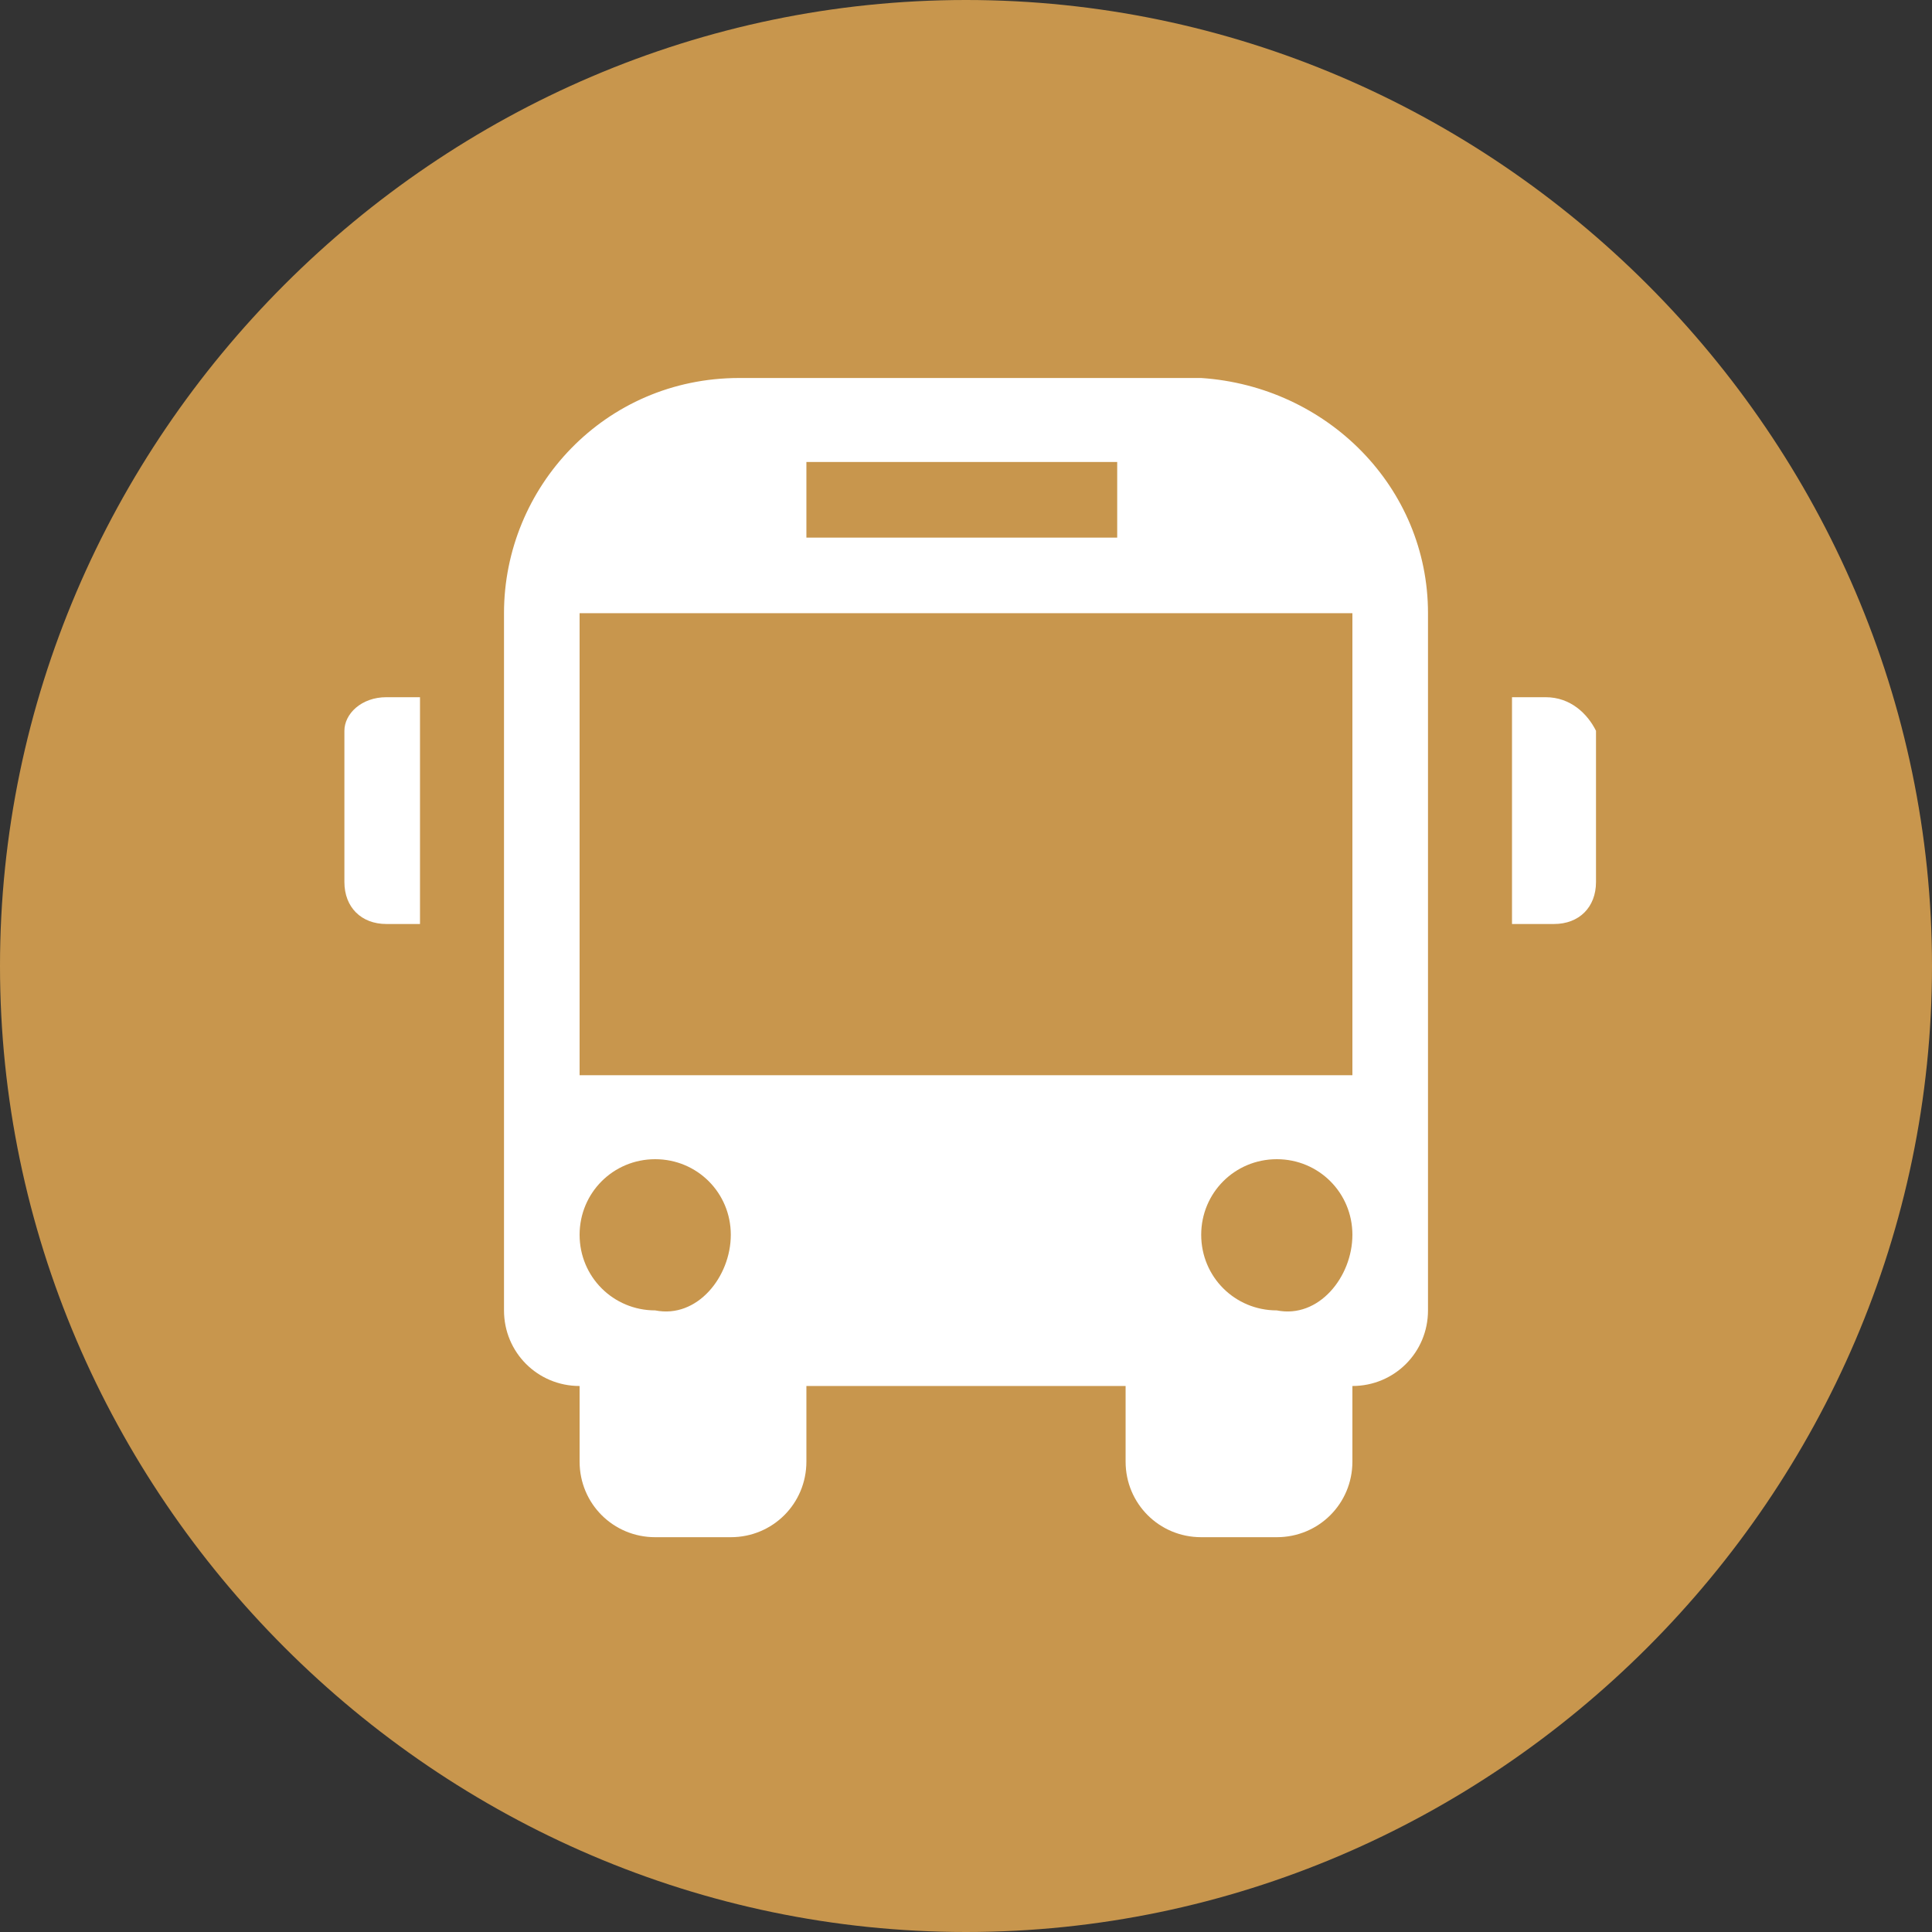 <?xml version="1.0" encoding="utf-8"?>
<!-- Generator: Adobe Illustrator 21.0.0, SVG Export Plug-In . SVG Version: 6.00 Build 0)  -->
<svg version="1.1" id="_x31_" xmlns="http://www.w3.org/2000/svg" xmlns:xlink="http://www.w3.org/1999/xlink" x="0px" y="0px"
	 viewBox="0 0 23 23" style="enable-background:new 0 0 23 23;" xml:space="preserve">
<rect x="0" y="0" width="23" height="23" fill="#333333" stroke="none"/>
<style type="text/css">
	.st0{fill-rule:evenodd;clip-rule:evenodd;fill:#B5B5B5;}
	.st1{fill-rule:evenodd;clip-rule:evenodd;fill:#FFFFFF;}
	.st2{fill-rule:evenodd;clip-rule:evenodd;fill:#c8964d;}
</style>
<g>
	<path class="st2" d="M11.5,23C17.8,23,23,17.8,23,11.5C23,5.2,17.8,0,11.5,0C5.2,0,0,5.2,0,11.5C0,17.8,5.2,23,11.5,23z"/>
	<path class="st1" d="M4.6,8.3H5V11H4.6c-0.3,0-0.5-0.2-0.5-0.5V8.7C4.1,8.5,4.3,8.3,4.6,8.3L4.6,8.3z M18.4,8.3H18V11h0.5
		c0.3,0,0.5-0.2,0.5-0.5V8.7C18.9,8.5,18.7,8.3,18.4,8.3L18.4,8.3z M17,7.3v8.3c0,0.5-0.4,0.9-0.9,0.9v0.9c0,0.5-0.4,0.9-0.9,0.9
		h-0.9c-0.5,0-0.9-0.4-0.9-0.9v-0.9H9.6v0.9c0,0.5-0.4,0.9-0.9,0.9H7.8c-0.5,0-0.9-0.4-0.9-0.9v-0.9c-0.5,0-0.9-0.4-0.9-0.9V7.3
		c0-1.5,1.2-2.8,2.8-2.8h5.5C15.8,4.6,17,5.8,17,7.3L17,7.3z M9.6,6.4h3.7V5.5H9.6V6.4L9.6,6.4z M8.7,14.7c0-0.5-0.4-0.9-0.9-0.9
		c-0.5,0-0.9,0.4-0.9,0.9s0.4,0.9,0.9,0.9C8.3,15.7,8.7,15.2,8.7,14.7L8.7,14.7z M16.1,14.7c0-0.5-0.4-0.9-0.9-0.9
		c-0.5,0-0.9,0.4-0.9,0.9s0.4,0.9,0.9,0.9C15.7,15.7,16.1,15.2,16.1,14.7L16.1,14.7z M16.1,7.3H6.9v5.5h9.2V7.3z"/>
</g>
</svg>
